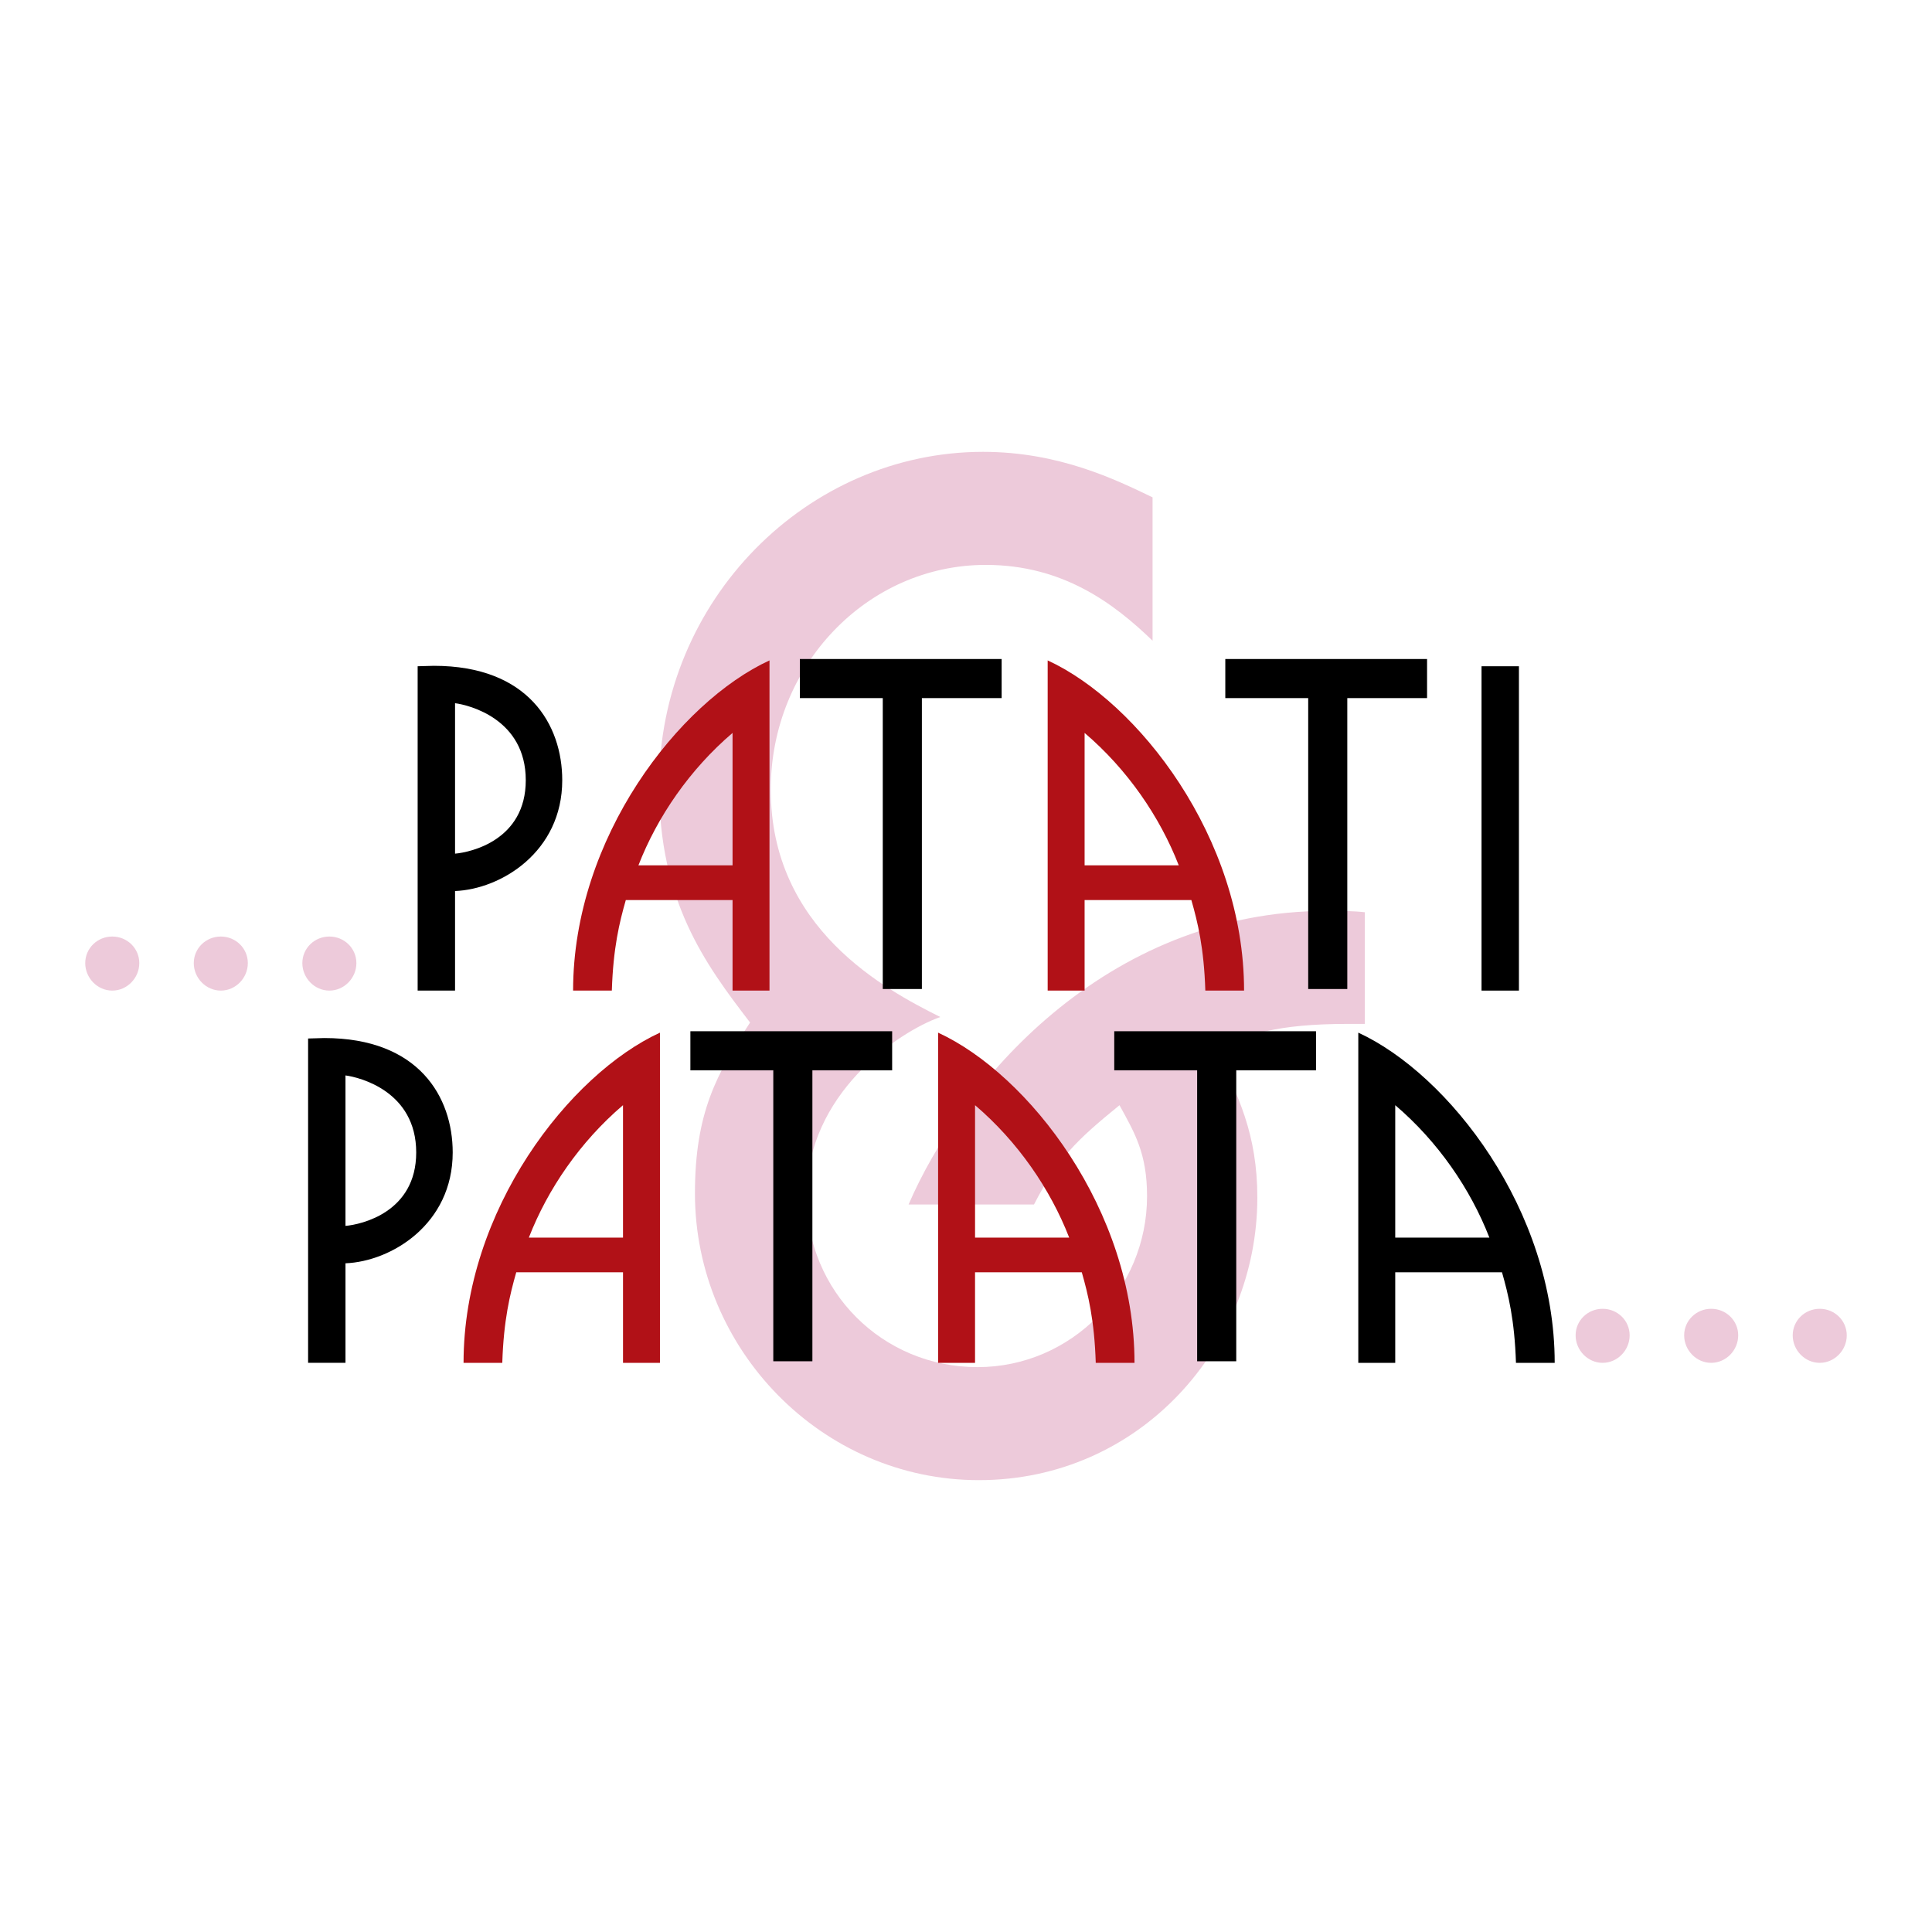 <?xml version="1.0" encoding="utf-8"?>
<!-- Generator: Adobe Illustrator 13.0.0, SVG Export Plug-In . SVG Version: 6.00 Build 14948)  -->
<!DOCTYPE svg PUBLIC "-//W3C//DTD SVG 1.0//EN" "http://www.w3.org/TR/2001/REC-SVG-20010904/DTD/svg10.dtd">
<svg version="1.0" id="Layer_1" xmlns="http://www.w3.org/2000/svg" xmlns:xlink="http://www.w3.org/1999/xlink" x="0px" y="0px"
	 width="192.756px" height="192.756px" viewBox="0 0 192.756 192.756" enable-background="new 0 0 192.756 192.756"
	 xml:space="preserve">
<g>
	<polygon fill-rule="evenodd" clip-rule="evenodd" fill="#FFFFFF" points="0,0 192.756,0 192.756,192.756 0,192.756 0,0 	"/>
	<path fill-rule="evenodd" clip-rule="evenodd" fill="#EDCADA" d="M97.665,147.674c-15.678,0-28.33-13.064-28.33-28.604
		c0-8.113,2.201-11.965,5.5-17.053c-4.539-5.915-9.076-12.104-9.076-23.655c0-18.565,14.853-33.281,32.319-33.281
		c7.563,0,13.201,2.752,16.914,4.539v14.303c-3.85-3.713-8.938-7.563-16.641-7.563c-11.827,0-21.454,10.039-21.454,22.415
		c0,13.89,11.416,19.942,16.916,22.692c-4.264,1.514-13.34,7.701-13.34,17.877c0,9.49,7.564,17.055,17.055,17.055
		c9.351,0,16.914-7.703,16.914-17.055c0-4.262-1.237-6.324-2.75-9.076c-4.401,3.576-6.188,5.365-8.528,9.902H90.651
		c5.089-11.826,19.392-29.292,41.809-29.292c1.237,0,2.475,0,3.711,0.137v11.139c-0.55,0-1.098,0-1.647,0
		c-7.29,0-10.041,1.1-13.342,2.475c2.338,4.539,4.263,8.529,4.263,14.854C125.444,134.336,113.757,147.674,97.665,147.674
		L97.665,147.674z"/>
	<path fill-rule="evenodd" clip-rule="evenodd" fill="#EDCADA" d="M11.2,98.832c-1.482,0-2.696-1.258-2.696-2.742
		c0-1.483,1.213-2.652,2.696-2.652c1.484,0,2.697,1.169,2.697,2.652C13.896,97.574,12.684,98.832,11.2,98.832L11.2,98.832z"/>
	<path fill-rule="evenodd" clip-rule="evenodd" fill="#EDCADA" d="M22.031,98.832c-1.483,0-2.698-1.258-2.698-2.742
		c0-1.483,1.215-2.652,2.698-2.652s2.695,1.169,2.695,2.652C24.727,97.574,23.514,98.832,22.031,98.832L22.031,98.832z"/>
	<path fill-rule="evenodd" clip-rule="evenodd" fill="#EDCADA" d="M32.861,98.832c-1.483,0-2.696-1.258-2.696-2.742
		c0-1.483,1.213-2.652,2.696-2.652c1.483,0,2.696,1.169,2.696,2.652C35.557,97.574,34.344,98.832,32.861,98.832L32.861,98.832z"/>
	<path fill-rule="evenodd" clip-rule="evenodd" d="M52.456,77.844c0,5.978-5.483,7.19-7.056,7.325v-15.01
		C46.793,70.338,52.456,71.731,52.456,77.844L52.456,77.844L52.456,77.844z M45.4,98.832v-9.934
		c4.583-0.179,10.695-3.909,10.695-11.055c0-5.528-3.37-11.415-12.808-11.415c-0.494,0-1.124,0.044-1.618,0.044v32.359H45.4
		L45.4,98.832z"/>
	<path fill-rule="evenodd" clip-rule="evenodd" fill="#B11117" d="M73.087,86.336h-9.392c1.887-4.853,5.124-9.571,9.392-13.212
		V86.336L73.087,86.336L73.087,86.336z M61.043,98.832c0.135-4.271,0.764-6.833,1.394-9.034h10.65v9.034h3.686V65.889
		c-8.988,4.134-19.595,17.661-19.595,32.943H61.043L61.043,98.832z"/>
	<path fill-rule="evenodd" clip-rule="evenodd" fill="#B11117" d="M108.211,73.124c4.271,3.641,7.505,8.36,9.394,13.212h-9.394
		V73.124L108.211,73.124L108.211,73.124z M124.121,98.832c0-15.282-10.606-28.809-19.595-32.943v32.943h3.685v-9.034h10.651
		c0.63,2.202,1.259,4.764,1.394,9.034H124.121L124.121,98.832z"/>
	<polygon fill-rule="evenodd" clip-rule="evenodd" points="147.813,98.832 147.813,66.473 151.544,66.473 151.544,98.832 
		147.813,98.832 	"/>
	<path fill-rule="evenodd" clip-rule="evenodd" d="M41.525,114.982c0,5.977-5.483,7.189-7.057,7.326v-15.012
		C35.862,107.477,41.525,108.871,41.525,114.982L41.525,114.982L41.525,114.982z M34.469,135.971v-9.932
		c4.584-0.182,10.697-3.912,10.697-11.057c0-5.527-3.372-11.416-12.808-11.416c-0.495,0-1.124,0.045-1.619,0.045v32.359H34.469
		L34.469,135.971z"/>
	<path fill-rule="evenodd" clip-rule="evenodd" fill="#B11117" d="M62.157,123.477h-9.394c1.888-4.854,5.124-9.572,9.394-13.213
		V123.477L62.157,123.477L62.157,123.477z M50.113,135.971c0.135-4.27,0.764-6.832,1.394-9.033h10.651v9.033h3.686v-32.943
		c-8.989,4.135-19.595,17.662-19.595,32.943H50.113L50.113,135.971z"/>
	<path fill-rule="evenodd" clip-rule="evenodd" fill="#B11117" d="M97.281,110.264c4.269,3.641,7.504,8.359,9.393,13.213h-9.393
		V110.264L97.281,110.264L97.281,110.264z M113.19,135.971c0-15.281-10.606-28.809-19.596-32.943v32.943h3.686v-9.033h10.651
		c0.63,2.201,1.259,4.764,1.393,9.033H113.19L113.19,135.971z"/>
	<path fill-rule="evenodd" clip-rule="evenodd" d="M139.203,110.264c4.27,3.641,7.506,8.359,9.393,13.213h-9.393V110.264
		L139.203,110.264L139.203,110.264z M155.112,135.971c0-15.281-10.605-28.809-19.595-32.943v32.943h3.686v-9.033h10.652
		c0.629,2.201,1.258,4.764,1.393,9.033H155.112L155.112,135.971z"/>
	<path fill-rule="evenodd" clip-rule="evenodd" fill="#EDCADA" d="M159.894,135.971c-1.482,0-2.695-1.26-2.695-2.742
		s1.213-2.65,2.695-2.65c1.483,0,2.696,1.168,2.696,2.65S161.377,135.971,159.894,135.971L159.894,135.971z"/>
	<path fill-rule="evenodd" clip-rule="evenodd" fill="#EDCADA" d="M170.724,135.971c-1.482,0-2.695-1.26-2.695-2.742
		s1.213-2.65,2.695-2.65c1.484,0,2.697,1.168,2.697,2.65S172.208,135.971,170.724,135.971L170.724,135.971z"/>
	<path fill-rule="evenodd" clip-rule="evenodd" fill="#EDCADA" d="M181.555,135.971c-1.482,0-2.696-1.26-2.696-2.742
		s1.214-2.65,2.696-2.65c1.483,0,2.697,1.168,2.697,2.65S183.038,135.971,181.555,135.971L181.555,135.971z"/>
	<polygon fill-rule="evenodd" clip-rule="evenodd" points="99.934,65.75 79.804,65.75 79.804,69.65 88.074,69.65 88.074,98.674 
		91.976,98.674 91.976,69.65 99.934,69.65 99.934,65.75 	"/>
	<polygon fill-rule="evenodd" clip-rule="evenodd" points="89.01,102.887 68.88,102.887 68.88,106.789 77.151,106.789 
		77.151,135.814 81.052,135.814 81.052,106.789 89.01,106.789 89.01,102.887 	"/>
	<polygon fill-rule="evenodd" clip-rule="evenodd" points="131.299,102.887 111.169,102.887 111.169,106.789 119.439,106.789 
		119.439,135.814 123.341,135.814 123.341,106.789 131.299,106.789 131.299,102.887 	"/>
	<polygon fill-rule="evenodd" clip-rule="evenodd" points="142.378,65.75 122.249,65.75 122.249,69.65 130.519,69.65 
		130.519,98.674 134.42,98.674 134.42,69.65 142.378,69.65 142.378,65.75 	"/>
</g>
</svg>
